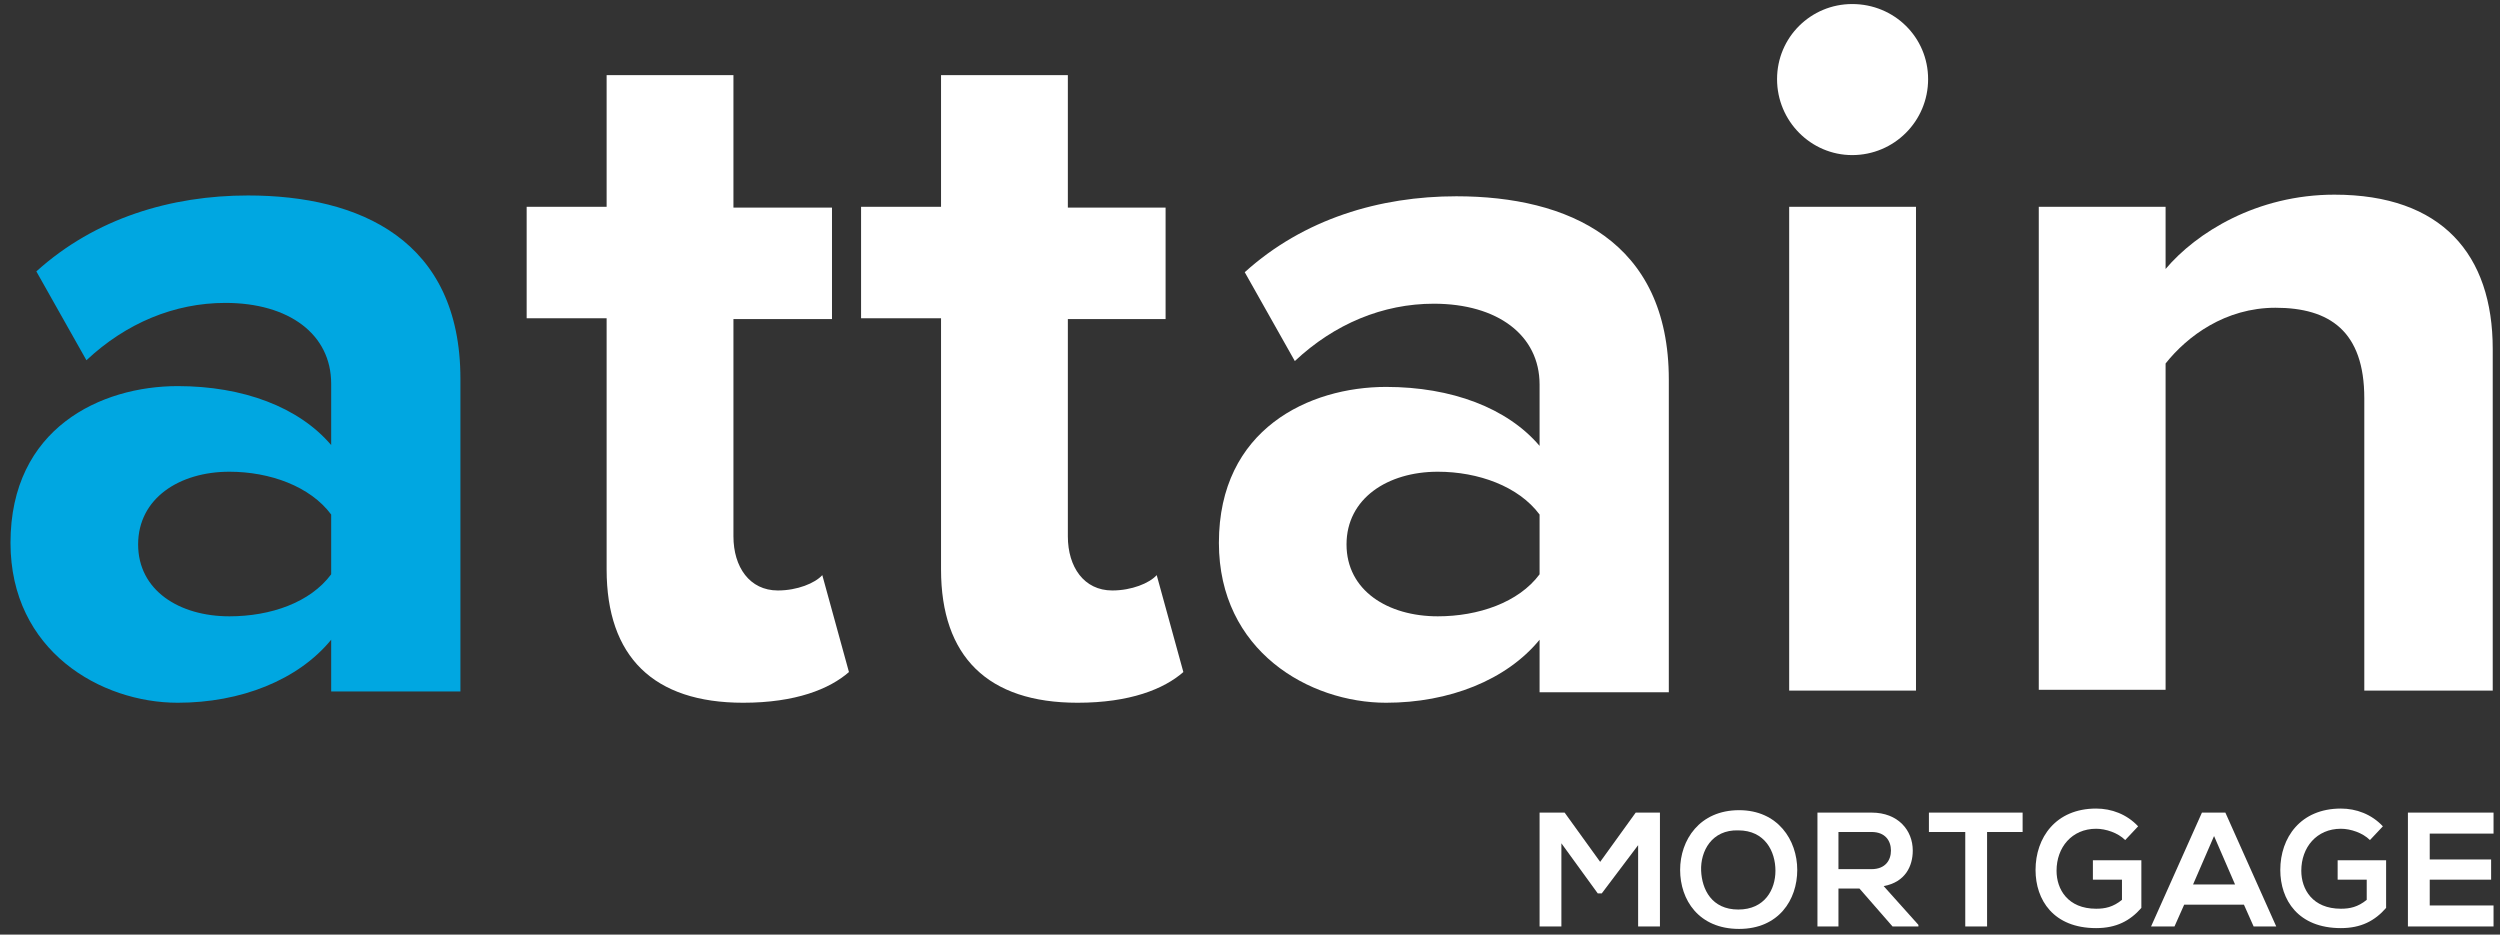 <?xml version="1.0" encoding="utf-8"?>
<!-- Generator: Adobe Illustrator 22.1.0, SVG Export Plug-In . SVG Version: 6.00 Build 0)  -->
<svg version="1.1" id="Layer_1" xmlns="http://www.w3.org/2000/svg" xmlns:xlink="http://www.w3.org/1999/xlink" x="0px" y="0px"
	 viewBox="0 0 309.5 115.7" style="enable-background:new 0 0 309.5 115.7;" xml:space="preserve">
<rect x="0" y="0" width="309.5" height="115.7" fill="#333333" stroke="none"/>
<style type="text/css">
	.st0{fill:#FFFFFF;}
	.st1{fill:#00A7E1;}
</style>
<path class="st0" d="M202.9,104.5l-4.6,6.1h-0.5l-4.5-6.2v10.3h-2.7v-14.1h3.1l4.4,6.1l4.4-6.1h3v14.1h-2.7V104.5z"/>
<path class="st0" d="M222.5,107.7c0,3.7-2.3,7.3-7.2,7.3c-5,0-7.3-3.6-7.3-7.3c0-3.7,2.4-7.4,7.3-7.4
	C220.1,100.3,222.5,104,222.5,107.7z M210.6,107.8c0.1,2.3,1.3,4.8,4.6,4.8c3.3,0,4.6-2.5,4.6-4.8c0-2.4-1.3-5-4.6-5
	C211.9,102.7,210.5,105.4,210.6,107.8z"/>
<path class="st0" d="M237.5,114.7h-3.2l-4.1-4.7h-2.6v4.7H225v-14.1c2.2,0,4.5,0,6.7,0c3.3,0,5.1,2.2,5.1,4.7c0,1.9-0.9,3.9-3.6,4.4
	l4.3,4.8V114.7z M227.6,103.1v4.5h4.1c1.7,0,2.4-1.1,2.4-2.3s-0.7-2.3-2.4-2.3H227.6z"/>
<path class="st0" d="M243.3,103h-4.5v-2.4c4.1,0,7.5,0,11.6,0v2.4H246v11.7h-2.7V103z"/>
<path class="st0" d="M263.1,104c-0.9-0.9-2.4-1.4-3.6-1.4c-3,0-4.9,2.3-4.9,5.2c0,2.3,1.4,4.7,4.9,4.7c1.1,0,2.1-0.2,3.2-1.1v-2.5
	h-3.6v-2.4h6v5.9c-1.4,1.6-3.1,2.5-5.6,2.5c-5.3,0-7.5-3.5-7.5-7.2c0-4,2.5-7.6,7.5-7.6c1.9,0,3.8,0.7,5.2,2.2L263.1,104z"/>
<path class="st0" d="M277.8,112h-7.4l-1.2,2.7h-2.9l6.3-14.1h2.9l6.3,14.1H279L277.8,112z M274.1,103.5l-2.6,6h5.2L274.1,103.5z"/>
<path class="st0" d="M293.4,104c-0.9-0.9-2.4-1.4-3.6-1.4c-3,0-4.9,2.3-4.9,5.2c0,2.3,1.4,4.7,4.9,4.7c1.1,0,2.1-0.2,3.2-1.1v-2.5
	h-3.6v-2.4h6v5.9c-1.4,1.6-3.1,2.5-5.6,2.5c-5.3,0-7.5-3.5-7.5-7.2c0-4,2.5-7.6,7.5-7.6c1.9,0,3.8,0.7,5.2,2.2L293.4,104z"/>
<path class="st0" d="M308.7,114.7h-10.6c0-4.7,0-9.4,0-14.1h10.6v2.6h-7.9v3.2h7.6v2.5h-7.6v3.2h7.9V114.7z"/>
<path class="st1" d="M41,85.5v-6.3c-4.1,5-11.2,7.8-19,7.8c-9.5,0-20.7-6.4-20.7-19.8C1.3,53,12.5,47.8,22,47.8c8.1,0,15,2.6,19,7.3
	v-7.6c0-6.1-5.2-10-13.1-10c-6.3,0-12.3,2.5-17.2,7.1l-6.2-11c7.3-6.6,16.7-9.4,26.2-9.4c13.8,0,26.3,5.5,26.3,22.7v38.7H41z
	 M41,71.1v-7.4c-2.6-3.5-7.6-5.3-12.6-5.3c-6.2,0-11.3,3.3-11.3,9c0,5.7,5.1,8.9,11.3,8.9C33.5,76.3,38.4,74.6,41,71.1z"/>
<path class="st0" d="M75.1,70.5V39.4h-9.9V25.6h9.9V9.3h15.7v16.4H103v13.8H90.8v26.9c0,3.8,2,6.7,5.5,6.7c2.4,0,4.6-0.9,5.5-1.9
	l3.3,12C102.7,85.3,98.5,87,92,87C80.9,87,75.1,81.3,75.1,70.5z"/>
<path class="st0" d="M116.5,70.5V39.4h-9.9V25.6h9.9V9.3h15.7v16.4h12.1v13.8h-12.1v26.9c0,3.8,2,6.7,5.5,6.7c2.4,0,4.6-0.9,5.5-1.9
	l3.3,12c-2.4,2.1-6.6,3.8-13.1,3.8C122.3,87,116.5,81.3,116.5,70.5z"/>
<path class="st0" d="M190.6,85.5v-6.3c-4.1,5-11.2,7.8-19,7.8c-9.5,0-20.7-6.4-20.7-19.8c0-14.1,11.2-19.3,20.7-19.3
	c8.1,0,15,2.6,19,7.3v-7.6c0-6.1-5.2-10-13.1-10c-6.3,0-12.3,2.5-17.2,7.1l-6.2-11c7.3-6.6,16.7-9.4,26.2-9.4
	c13.8,0,26.3,5.5,26.3,22.7v38.7H190.6z M190.6,71.1v-7.4c-2.6-3.5-7.6-5.3-12.6-5.3c-6.2,0-11.3,3.3-11.3,9c0,5.7,5.1,8.9,11.3,8.9
	C183,76.3,188,74.6,190.6,71.1z"/>
<path class="st0" d="M220,9.8c0-5.2,4.2-9.3,9.3-9.3c5.2,0,9.4,4.1,9.4,9.3s-4.2,9.4-9.4,9.4C224.2,19.2,220,15,220,9.8z
	 M221.5,85.5V25.6h15.7v59.9H221.5z"/>
<path class="st0" d="M292.7,85.5V49.3c0-8.3-4.3-11.2-11-11.2c-6.2,0-10.9,3.5-13.6,6.9v40.4h-15.7V25.6h15.7v7.7
	c3.8-4.5,11.3-9.2,20.9-9.2c13.3,0,19.6,7.4,19.6,19.1v42.3H292.7z"/>
</svg>
